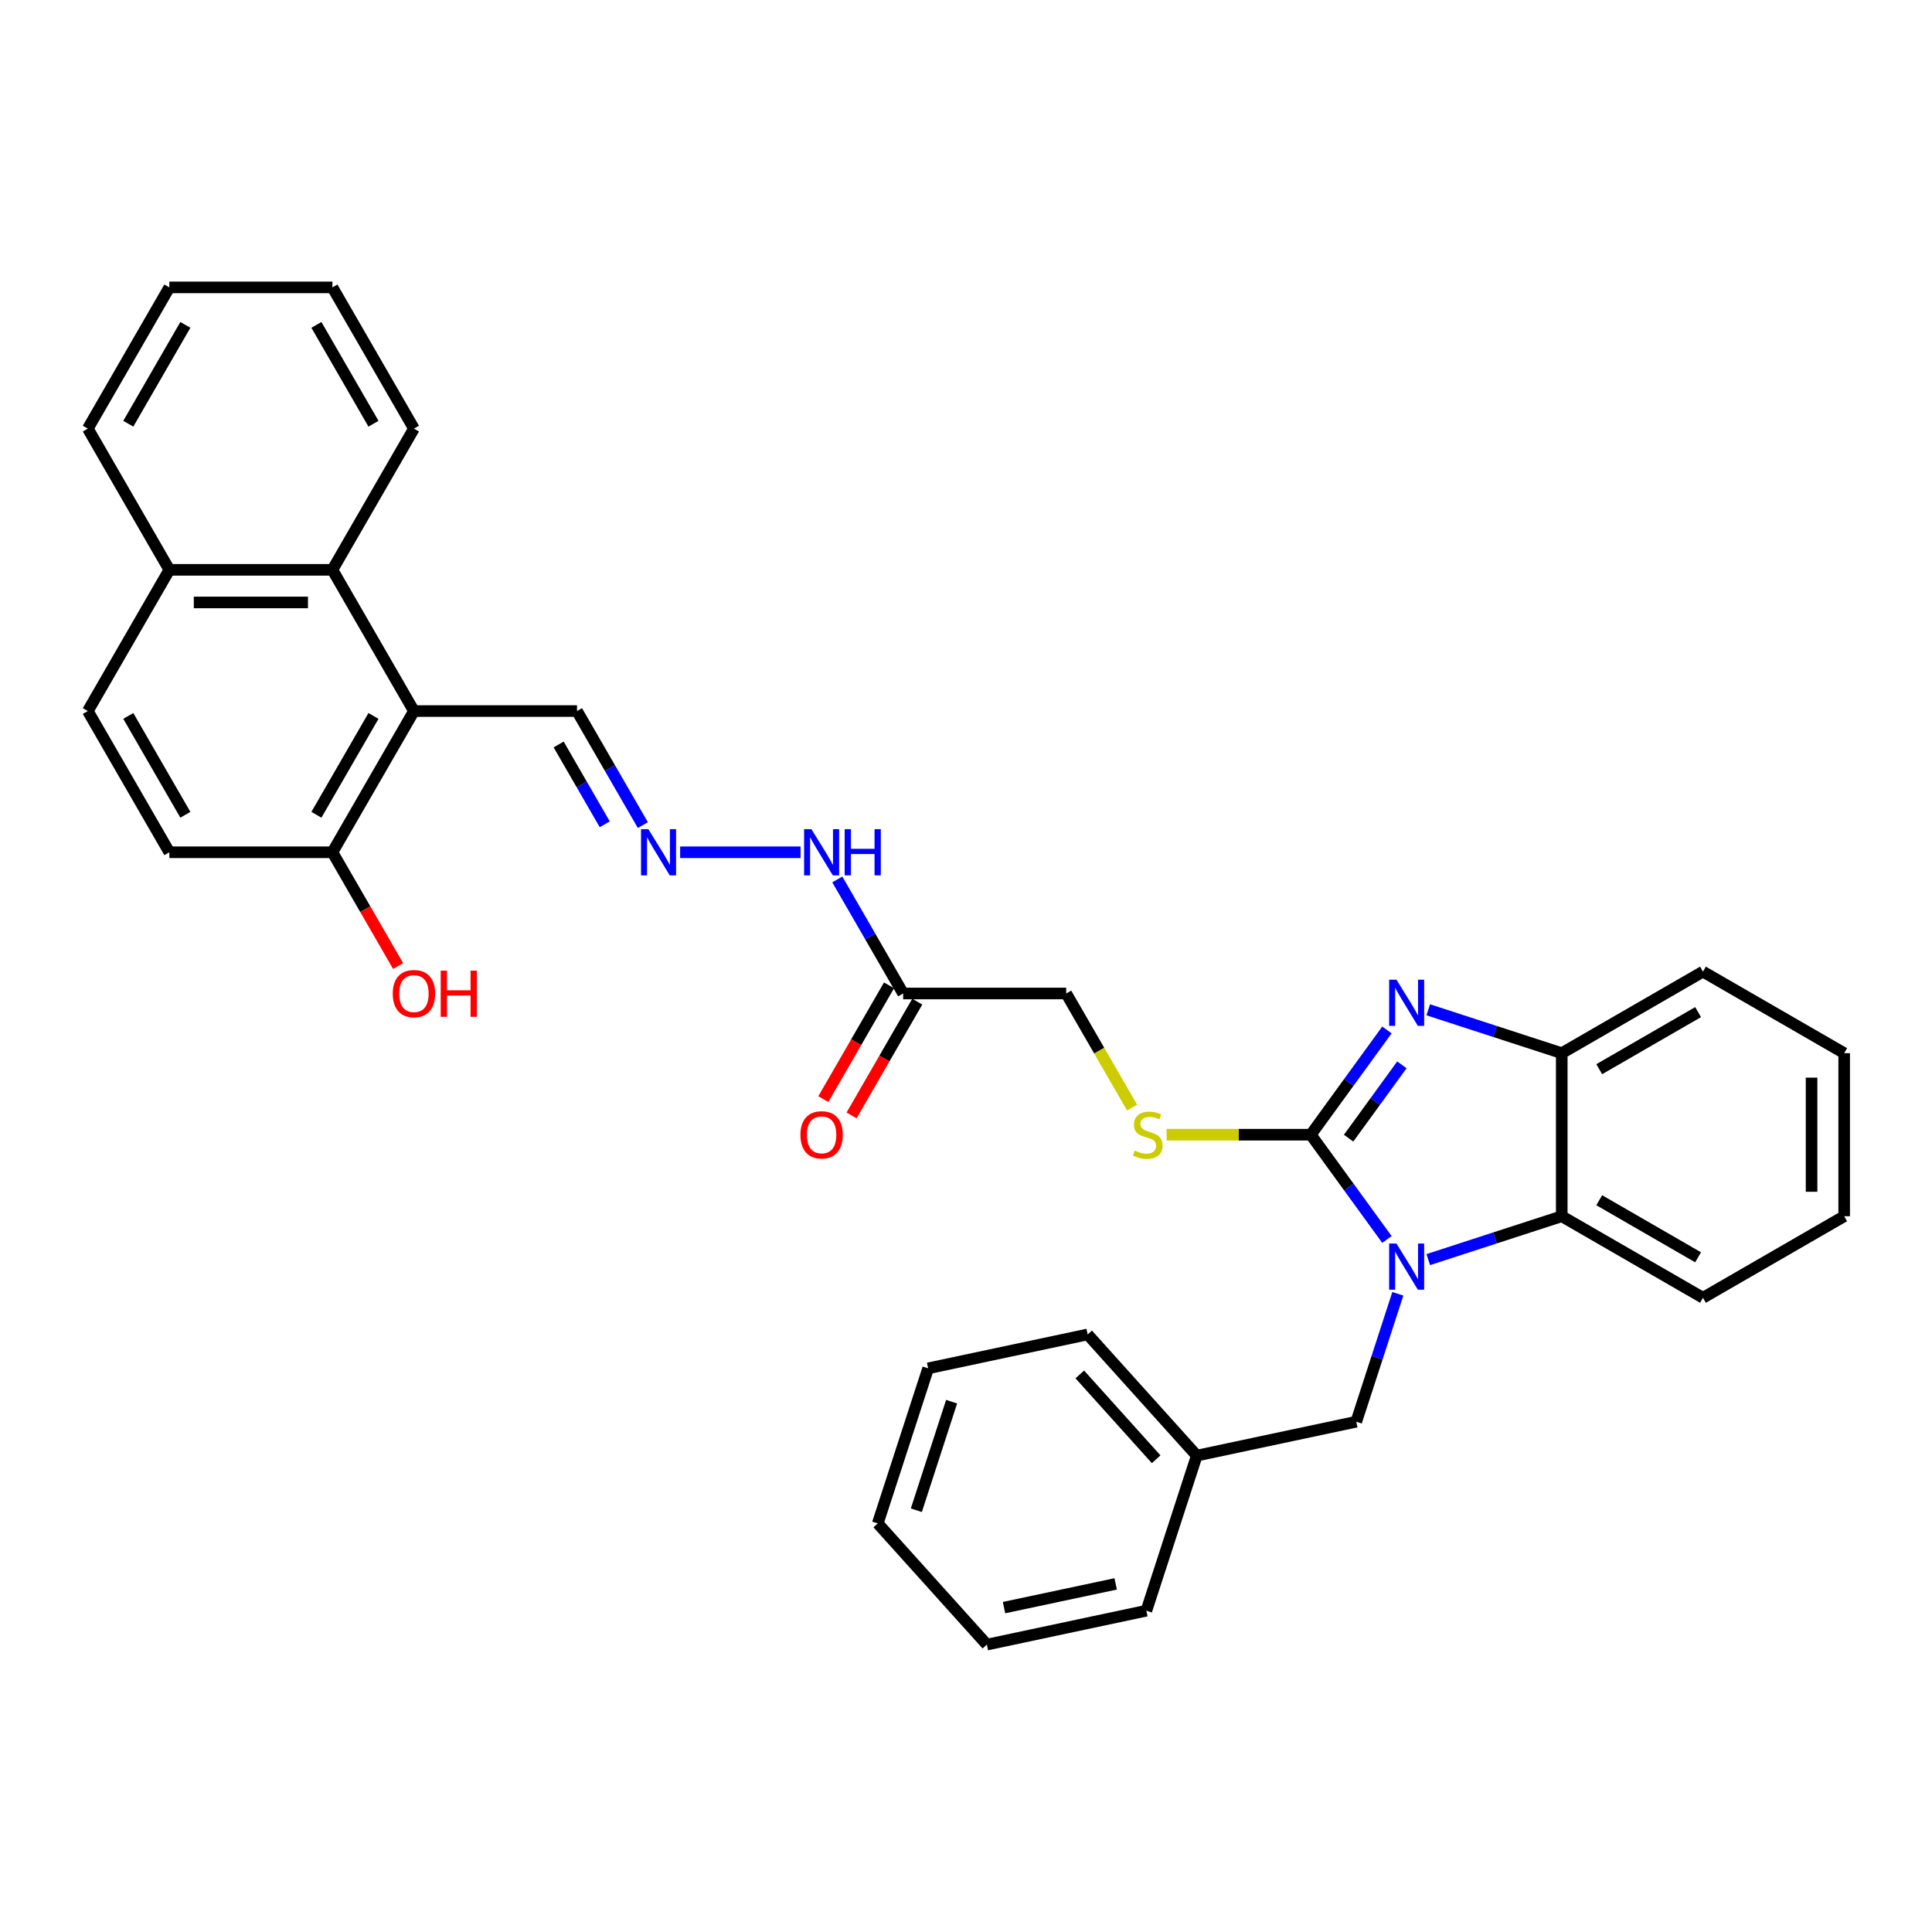 <?xml version='1.0' encoding='iso-8859-1'?>
<svg version='1.1' baseProfile='full'
              xmlns='http://www.w3.org/2000/svg'
                      xmlns:rdkit='http://www.rdkit.org/xml'
                      xmlns:xlink='http://www.w3.org/1999/xlink'
                  xml:space='preserve'
width='1000px' height='1000px' viewBox='0 0 1000 1000'>
<!-- END OF HEADER -->
<rect style='opacity:1.0;fill:#FFFFFF;stroke:none' width='1000' height='1000' x='0' y='0'> </rect>
<path class='bond-0' d='M 678.474,587.323 L 698.171,614.434' style='fill:none;fill-rule:evenodd;stroke:#000000;stroke-width:6px;stroke-linecap:butt;stroke-linejoin:miter;stroke-opacity:1' />
<path class='bond-0' d='M 698.171,614.434 L 717.868,641.544' style='fill:none;fill-rule:evenodd;stroke:#0000FF;stroke-width:6px;stroke-linecap:butt;stroke-linejoin:miter;stroke-opacity:1' />
<path class='bond-1' d='M 678.474,587.323 L 698.171,560.212' style='fill:none;fill-rule:evenodd;stroke:#000000;stroke-width:6px;stroke-linecap:butt;stroke-linejoin:miter;stroke-opacity:1' />
<path class='bond-1' d='M 698.171,560.212 L 717.868,533.101' style='fill:none;fill-rule:evenodd;stroke:#0000FF;stroke-width:6px;stroke-linecap:butt;stroke-linejoin:miter;stroke-opacity:1' />
<path class='bond-1' d='M 698.04,589.112 L 711.828,570.134' style='fill:none;fill-rule:evenodd;stroke:#000000;stroke-width:6px;stroke-linecap:butt;stroke-linejoin:miter;stroke-opacity:1' />
<path class='bond-1' d='M 711.828,570.134 L 725.616,551.157' style='fill:none;fill-rule:evenodd;stroke:#0000FF;stroke-width:6px;stroke-linecap:butt;stroke-linejoin:miter;stroke-opacity:1' />
<path class='bond-5' d='M 678.474,587.323 L 641.159,587.323' style='fill:none;fill-rule:evenodd;stroke:#000000;stroke-width:6px;stroke-linecap:butt;stroke-linejoin:miter;stroke-opacity:1' />
<path class='bond-5' d='M 641.159,587.323 L 603.845,587.323' style='fill:none;fill-rule:evenodd;stroke:#CCCC00;stroke-width:6px;stroke-linecap:butt;stroke-linejoin:miter;stroke-opacity:1' />
<path class='bond-2' d='M 739.259,651.975 L 773.808,640.75' style='fill:none;fill-rule:evenodd;stroke:#0000FF;stroke-width:6px;stroke-linecap:butt;stroke-linejoin:miter;stroke-opacity:1' />
<path class='bond-2' d='M 773.808,640.75 L 808.356,629.524' style='fill:none;fill-rule:evenodd;stroke:#000000;stroke-width:6px;stroke-linecap:butt;stroke-linejoin:miter;stroke-opacity:1' />
<path class='bond-8' d='M 723.515,669.667 L 712.759,702.772' style='fill:none;fill-rule:evenodd;stroke:#0000FF;stroke-width:6px;stroke-linecap:butt;stroke-linejoin:miter;stroke-opacity:1' />
<path class='bond-8' d='M 712.759,702.772 L 702.003,735.878' style='fill:none;fill-rule:evenodd;stroke:#000000;stroke-width:6px;stroke-linecap:butt;stroke-linejoin:miter;stroke-opacity:1' />
<path class='bond-4' d='M 739.259,522.671 L 773.808,533.896' style='fill:none;fill-rule:evenodd;stroke:#0000FF;stroke-width:6px;stroke-linecap:butt;stroke-linejoin:miter;stroke-opacity:1' />
<path class='bond-4' d='M 773.808,533.896 L 808.356,545.122' style='fill:none;fill-rule:evenodd;stroke:#000000;stroke-width:6px;stroke-linecap:butt;stroke-linejoin:miter;stroke-opacity:1' />
<path class='bond-20' d='M 808.356,629.524 L 881.451,671.725' style='fill:none;fill-rule:evenodd;stroke:#000000;stroke-width:6px;stroke-linecap:butt;stroke-linejoin:miter;stroke-opacity:1' />
<path class='bond-20' d='M 827.76,621.235 L 878.927,650.776' style='fill:none;fill-rule:evenodd;stroke:#000000;stroke-width:6px;stroke-linecap:butt;stroke-linejoin:miter;stroke-opacity:1' />
<path class='bond-33' d='M 808.356,629.524 L 808.356,545.122' style='fill:none;fill-rule:evenodd;stroke:#000000;stroke-width:6px;stroke-linecap:butt;stroke-linejoin:miter;stroke-opacity:1' />
<path class='bond-3' d='M 214.26,368.039 L 298.662,368.039' style='fill:none;fill-rule:evenodd;stroke:#000000;stroke-width:6px;stroke-linecap:butt;stroke-linejoin:miter;stroke-opacity:1' />
<path class='bond-6' d='M 214.26,368.039 L 172.058,294.944' style='fill:none;fill-rule:evenodd;stroke:#000000;stroke-width:6px;stroke-linecap:butt;stroke-linejoin:miter;stroke-opacity:1' />
<path class='bond-10' d='M 214.26,368.039 L 172.058,441.133' style='fill:none;fill-rule:evenodd;stroke:#000000;stroke-width:6px;stroke-linecap:butt;stroke-linejoin:miter;stroke-opacity:1' />
<path class='bond-10' d='M 193.311,370.563 L 163.77,421.729' style='fill:none;fill-rule:evenodd;stroke:#000000;stroke-width:6px;stroke-linecap:butt;stroke-linejoin:miter;stroke-opacity:1' />
<path class='bond-21' d='M 808.356,545.122 L 881.451,502.92' style='fill:none;fill-rule:evenodd;stroke:#000000;stroke-width:6px;stroke-linecap:butt;stroke-linejoin:miter;stroke-opacity:1' />
<path class='bond-21' d='M 827.76,553.41 L 878.927,523.869' style='fill:none;fill-rule:evenodd;stroke:#000000;stroke-width:6px;stroke-linecap:butt;stroke-linejoin:miter;stroke-opacity:1' />
<path class='bond-15' d='M 585.972,573.295 L 568.921,543.762' style='fill:none;fill-rule:evenodd;stroke:#CCCC00;stroke-width:6px;stroke-linecap:butt;stroke-linejoin:miter;stroke-opacity:1' />
<path class='bond-15' d='M 568.921,543.762 L 551.87,514.228' style='fill:none;fill-rule:evenodd;stroke:#000000;stroke-width:6px;stroke-linecap:butt;stroke-linejoin:miter;stroke-opacity:1' />
<path class='bond-14' d='M 172.058,294.944 L 87.656,294.944' style='fill:none;fill-rule:evenodd;stroke:#000000;stroke-width:6px;stroke-linecap:butt;stroke-linejoin:miter;stroke-opacity:1' />
<path class='bond-14' d='M 159.398,311.824 L 100.316,311.824' style='fill:none;fill-rule:evenodd;stroke:#000000;stroke-width:6px;stroke-linecap:butt;stroke-linejoin:miter;stroke-opacity:1' />
<path class='bond-22' d='M 172.058,294.944 L 214.26,221.849' style='fill:none;fill-rule:evenodd;stroke:#000000;stroke-width:6px;stroke-linecap:butt;stroke-linejoin:miter;stroke-opacity:1' />
<path class='bond-7' d='M 467.467,514.228 L 551.87,514.228' style='fill:none;fill-rule:evenodd;stroke:#000000;stroke-width:6px;stroke-linecap:butt;stroke-linejoin:miter;stroke-opacity:1' />
<path class='bond-12' d='M 467.467,514.228 L 450.426,484.711' style='fill:none;fill-rule:evenodd;stroke:#000000;stroke-width:6px;stroke-linecap:butt;stroke-linejoin:miter;stroke-opacity:1' />
<path class='bond-12' d='M 450.426,484.711 L 433.384,455.195' style='fill:none;fill-rule:evenodd;stroke:#0000FF;stroke-width:6px;stroke-linecap:butt;stroke-linejoin:miter;stroke-opacity:1' />
<path class='bond-13' d='M 460.158,510.008 L 443.155,539.457' style='fill:none;fill-rule:evenodd;stroke:#000000;stroke-width:6px;stroke-linecap:butt;stroke-linejoin:miter;stroke-opacity:1' />
<path class='bond-13' d='M 443.155,539.457 L 426.153,568.906' style='fill:none;fill-rule:evenodd;stroke:#FF0000;stroke-width:6px;stroke-linecap:butt;stroke-linejoin:miter;stroke-opacity:1' />
<path class='bond-13' d='M 474.777,518.448 L 457.774,547.897' style='fill:none;fill-rule:evenodd;stroke:#000000;stroke-width:6px;stroke-linecap:butt;stroke-linejoin:miter;stroke-opacity:1' />
<path class='bond-13' d='M 457.774,547.897 L 440.772,577.346' style='fill:none;fill-rule:evenodd;stroke:#FF0000;stroke-width:6px;stroke-linecap:butt;stroke-linejoin:miter;stroke-opacity:1' />
<path class='bond-18' d='M 702.003,735.878 L 619.444,753.426' style='fill:none;fill-rule:evenodd;stroke:#000000;stroke-width:6px;stroke-linecap:butt;stroke-linejoin:miter;stroke-opacity:1' />
<path class='bond-9' d='M 352.038,441.133 L 414.371,441.133' style='fill:none;fill-rule:evenodd;stroke:#0000FF;stroke-width:6px;stroke-linecap:butt;stroke-linejoin:miter;stroke-opacity:1' />
<path class='bond-11' d='M 332.745,427.072 L 315.704,397.555' style='fill:none;fill-rule:evenodd;stroke:#0000FF;stroke-width:6px;stroke-linecap:butt;stroke-linejoin:miter;stroke-opacity:1' />
<path class='bond-11' d='M 315.704,397.555 L 298.662,368.039' style='fill:none;fill-rule:evenodd;stroke:#000000;stroke-width:6px;stroke-linecap:butt;stroke-linejoin:miter;stroke-opacity:1' />
<path class='bond-11' d='M 313.014,426.657 L 301.085,405.995' style='fill:none;fill-rule:evenodd;stroke:#0000FF;stroke-width:6px;stroke-linecap:butt;stroke-linejoin:miter;stroke-opacity:1' />
<path class='bond-11' d='M 301.085,405.995 L 289.156,385.334' style='fill:none;fill-rule:evenodd;stroke:#000000;stroke-width:6px;stroke-linecap:butt;stroke-linejoin:miter;stroke-opacity:1' />
<path class='bond-16' d='M 172.058,441.133 L 87.656,441.133' style='fill:none;fill-rule:evenodd;stroke:#000000;stroke-width:6px;stroke-linecap:butt;stroke-linejoin:miter;stroke-opacity:1' />
<path class='bond-19' d='M 172.058,441.133 L 189.061,470.582' style='fill:none;fill-rule:evenodd;stroke:#000000;stroke-width:6px;stroke-linecap:butt;stroke-linejoin:miter;stroke-opacity:1' />
<path class='bond-19' d='M 189.061,470.582 L 206.063,500.032' style='fill:none;fill-rule:evenodd;stroke:#FF0000;stroke-width:6px;stroke-linecap:butt;stroke-linejoin:miter;stroke-opacity:1' />
<path class='bond-23' d='M 87.656,294.944 L 45.455,221.849' style='fill:none;fill-rule:evenodd;stroke:#000000;stroke-width:6px;stroke-linecap:butt;stroke-linejoin:miter;stroke-opacity:1' />
<path class='bond-36' d='M 87.656,294.944 L 45.455,368.039' style='fill:none;fill-rule:evenodd;stroke:#000000;stroke-width:6px;stroke-linecap:butt;stroke-linejoin:miter;stroke-opacity:1' />
<path class='bond-17' d='M 87.656,441.133 L 45.455,368.039' style='fill:none;fill-rule:evenodd;stroke:#000000;stroke-width:6px;stroke-linecap:butt;stroke-linejoin:miter;stroke-opacity:1' />
<path class='bond-17' d='M 95.945,421.729 L 66.404,370.563' style='fill:none;fill-rule:evenodd;stroke:#000000;stroke-width:6px;stroke-linecap:butt;stroke-linejoin:miter;stroke-opacity:1' />
<path class='bond-24' d='M 619.444,753.426 L 562.968,690.703' style='fill:none;fill-rule:evenodd;stroke:#000000;stroke-width:6px;stroke-linecap:butt;stroke-linejoin:miter;stroke-opacity:1' />
<path class='bond-24' d='M 598.428,755.313 L 558.895,711.406' style='fill:none;fill-rule:evenodd;stroke:#000000;stroke-width:6px;stroke-linecap:butt;stroke-linejoin:miter;stroke-opacity:1' />
<path class='bond-25' d='M 619.444,753.426 L 593.363,833.697' style='fill:none;fill-rule:evenodd;stroke:#000000;stroke-width:6px;stroke-linecap:butt;stroke-linejoin:miter;stroke-opacity:1' />
<path class='bond-26' d='M 881.451,671.725 L 954.545,629.524' style='fill:none;fill-rule:evenodd;stroke:#000000;stroke-width:6px;stroke-linecap:butt;stroke-linejoin:miter;stroke-opacity:1' />
<path class='bond-27' d='M 881.451,502.92 L 954.545,545.122' style='fill:none;fill-rule:evenodd;stroke:#000000;stroke-width:6px;stroke-linecap:butt;stroke-linejoin:miter;stroke-opacity:1' />
<path class='bond-28' d='M 214.26,221.849 L 172.058,148.754' style='fill:none;fill-rule:evenodd;stroke:#000000;stroke-width:6px;stroke-linecap:butt;stroke-linejoin:miter;stroke-opacity:1' />
<path class='bond-28' d='M 193.311,219.325 L 163.77,168.159' style='fill:none;fill-rule:evenodd;stroke:#000000;stroke-width:6px;stroke-linecap:butt;stroke-linejoin:miter;stroke-opacity:1' />
<path class='bond-37' d='M 45.455,221.849 L 87.656,148.754' style='fill:none;fill-rule:evenodd;stroke:#000000;stroke-width:6px;stroke-linecap:butt;stroke-linejoin:miter;stroke-opacity:1' />
<path class='bond-37' d='M 66.404,219.325 L 95.945,168.159' style='fill:none;fill-rule:evenodd;stroke:#000000;stroke-width:6px;stroke-linecap:butt;stroke-linejoin:miter;stroke-opacity:1' />
<path class='bond-31' d='M 562.968,690.703 L 480.41,708.251' style='fill:none;fill-rule:evenodd;stroke:#000000;stroke-width:6px;stroke-linecap:butt;stroke-linejoin:miter;stroke-opacity:1' />
<path class='bond-30' d='M 593.363,833.697 L 510.804,851.246' style='fill:none;fill-rule:evenodd;stroke:#000000;stroke-width:6px;stroke-linecap:butt;stroke-linejoin:miter;stroke-opacity:1' />
<path class='bond-30' d='M 577.469,819.818 L 519.678,832.102' style='fill:none;fill-rule:evenodd;stroke:#000000;stroke-width:6px;stroke-linecap:butt;stroke-linejoin:miter;stroke-opacity:1' />
<path class='bond-34' d='M 954.545,629.524 L 954.545,545.122' style='fill:none;fill-rule:evenodd;stroke:#000000;stroke-width:6px;stroke-linecap:butt;stroke-linejoin:miter;stroke-opacity:1' />
<path class='bond-34' d='M 937.665,616.864 L 937.665,557.782' style='fill:none;fill-rule:evenodd;stroke:#000000;stroke-width:6px;stroke-linecap:butt;stroke-linejoin:miter;stroke-opacity:1' />
<path class='bond-29' d='M 172.058,148.754 L 87.656,148.754' style='fill:none;fill-rule:evenodd;stroke:#000000;stroke-width:6px;stroke-linecap:butt;stroke-linejoin:miter;stroke-opacity:1' />
<path class='bond-32' d='M 510.804,851.246 L 454.328,788.522' style='fill:none;fill-rule:evenodd;stroke:#000000;stroke-width:6px;stroke-linecap:butt;stroke-linejoin:miter;stroke-opacity:1' />
<path class='bond-35' d='M 480.41,708.251 L 454.328,788.522' style='fill:none;fill-rule:evenodd;stroke:#000000;stroke-width:6px;stroke-linecap:butt;stroke-linejoin:miter;stroke-opacity:1' />
<path class='bond-35' d='M 492.552,725.508 L 474.295,781.698' style='fill:none;fill-rule:evenodd;stroke:#000000;stroke-width:6px;stroke-linecap:butt;stroke-linejoin:miter;stroke-opacity:1' />
<path  class='atom-1' d='M 722.801 643.655
L 730.633 656.315
Q 731.41 657.564, 732.659 659.826
Q 733.908 662.088, 733.976 662.223
L 733.976 643.655
L 737.149 643.655
L 737.149 667.557
L 733.874 667.557
L 725.468 653.715
Q 724.489 652.095, 723.442 650.238
Q 722.429 648.381, 722.126 647.807
L 722.126 667.557
L 719.019 667.557
L 719.019 643.655
L 722.801 643.655
' fill='#0000FF'/>
<path  class='atom-2' d='M 722.801 507.088
L 730.633 519.749
Q 731.41 520.998, 732.659 523.26
Q 733.908 525.522, 733.976 525.657
L 733.976 507.088
L 737.149 507.088
L 737.149 530.991
L 733.874 530.991
L 725.468 517.149
Q 724.489 515.529, 723.442 513.672
Q 722.429 511.815, 722.126 511.241
L 722.126 530.991
L 719.019 530.991
L 719.019 507.088
L 722.801 507.088
' fill='#0000FF'/>
<path  class='atom-6' d='M 587.319 595.527
Q 587.589 595.628, 588.703 596.101
Q 589.817 596.573, 591.033 596.877
Q 592.282 597.147, 593.497 597.147
Q 595.759 597.147, 597.076 596.067
Q 598.393 594.953, 598.393 593.028
Q 598.393 591.712, 597.717 590.902
Q 597.076 590.091, 596.063 589.652
Q 595.05 589.213, 593.362 588.707
Q 591.235 588.066, 589.952 587.458
Q 588.703 586.85, 587.792 585.567
Q 586.914 584.284, 586.914 582.124
Q 586.914 579.119, 588.94 577.262
Q 590.999 575.405, 595.05 575.405
Q 597.819 575.405, 600.958 576.722
L 600.182 579.321
Q 597.312 578.14, 595.152 578.14
Q 592.822 578.14, 591.539 579.119
Q 590.256 580.064, 590.29 581.719
Q 590.29 583.001, 590.931 583.778
Q 591.607 584.554, 592.552 584.993
Q 593.531 585.432, 595.152 585.939
Q 597.312 586.614, 598.595 587.289
Q 599.878 587.964, 600.79 589.349
Q 601.735 590.699, 601.735 593.028
Q 601.735 596.337, 599.507 598.126
Q 597.312 599.882, 593.632 599.882
Q 591.505 599.882, 589.885 599.409
Q 588.298 598.97, 586.407 598.194
L 587.319 595.527
' fill='#CCCC00'/>
<path  class='atom-10' d='M 335.58 429.182
L 343.412 441.842
Q 344.189 443.091, 345.438 445.353
Q 346.687 447.615, 346.755 447.75
L 346.755 429.182
L 349.928 429.182
L 349.928 453.085
L 346.654 453.085
L 338.247 439.243
Q 337.268 437.622, 336.221 435.765
Q 335.209 433.908, 334.905 433.335
L 334.905 453.085
L 331.799 453.085
L 331.799 429.182
L 335.58 429.182
' fill='#0000FF'/>
<path  class='atom-13' d='M 419.982 429.182
L 427.815 441.842
Q 428.592 443.091, 429.841 445.353
Q 431.09 447.615, 431.157 447.75
L 431.157 429.182
L 434.331 429.182
L 434.331 453.085
L 431.056 453.085
L 422.65 439.243
Q 421.671 437.622, 420.624 435.765
Q 419.611 433.908, 419.307 433.335
L 419.307 453.085
L 416.201 453.085
L 416.201 429.182
L 419.982 429.182
' fill='#0000FF'/>
<path  class='atom-13' d='M 437.201 429.182
L 440.442 429.182
L 440.442 439.344
L 452.663 439.344
L 452.663 429.182
L 455.904 429.182
L 455.904 453.085
L 452.663 453.085
L 452.663 442.045
L 440.442 442.045
L 440.442 453.085
L 437.201 453.085
L 437.201 429.182
' fill='#0000FF'/>
<path  class='atom-14' d='M 414.294 587.39
Q 414.294 581.651, 417.13 578.444
Q 419.966 575.236, 425.266 575.236
Q 430.567 575.236, 433.402 578.444
Q 436.238 581.651, 436.238 587.39
Q 436.238 593.197, 433.369 596.506
Q 430.499 599.781, 425.266 599.781
Q 419.999 599.781, 417.13 596.506
Q 414.294 593.231, 414.294 587.39
M 425.266 597.08
Q 428.912 597.08, 430.87 594.649
Q 432.862 592.184, 432.862 587.39
Q 432.862 582.698, 430.87 580.334
Q 428.912 577.937, 425.266 577.937
Q 421.62 577.937, 419.628 580.301
Q 417.67 582.664, 417.67 587.39
Q 417.67 592.218, 419.628 594.649
Q 421.62 597.08, 425.266 597.08
' fill='#FF0000'/>
<path  class='atom-20' d='M 203.287 514.296
Q 203.287 508.556, 206.123 505.349
Q 208.959 502.142, 214.26 502.142
Q 219.56 502.142, 222.396 505.349
Q 225.232 508.556, 225.232 514.296
Q 225.232 520.103, 222.362 523.411
Q 219.493 526.686, 214.26 526.686
Q 208.993 526.686, 206.123 523.411
Q 203.287 520.136, 203.287 514.296
M 214.26 523.985
Q 217.906 523.985, 219.864 521.554
Q 221.856 519.09, 221.856 514.296
Q 221.856 509.603, 219.864 507.24
Q 217.906 504.843, 214.26 504.843
Q 210.613 504.843, 208.622 507.206
Q 206.663 509.569, 206.663 514.296
Q 206.663 519.123, 208.622 521.554
Q 210.613 523.985, 214.26 523.985
' fill='#FF0000'/>
<path  class='atom-20' d='M 228.102 502.412
L 231.343 502.412
L 231.343 512.574
L 243.564 512.574
L 243.564 502.412
L 246.805 502.412
L 246.805 526.315
L 243.564 526.315
L 243.564 515.275
L 231.343 515.275
L 231.343 526.315
L 228.102 526.315
L 228.102 502.412
' fill='#FF0000'/>
</svg>
